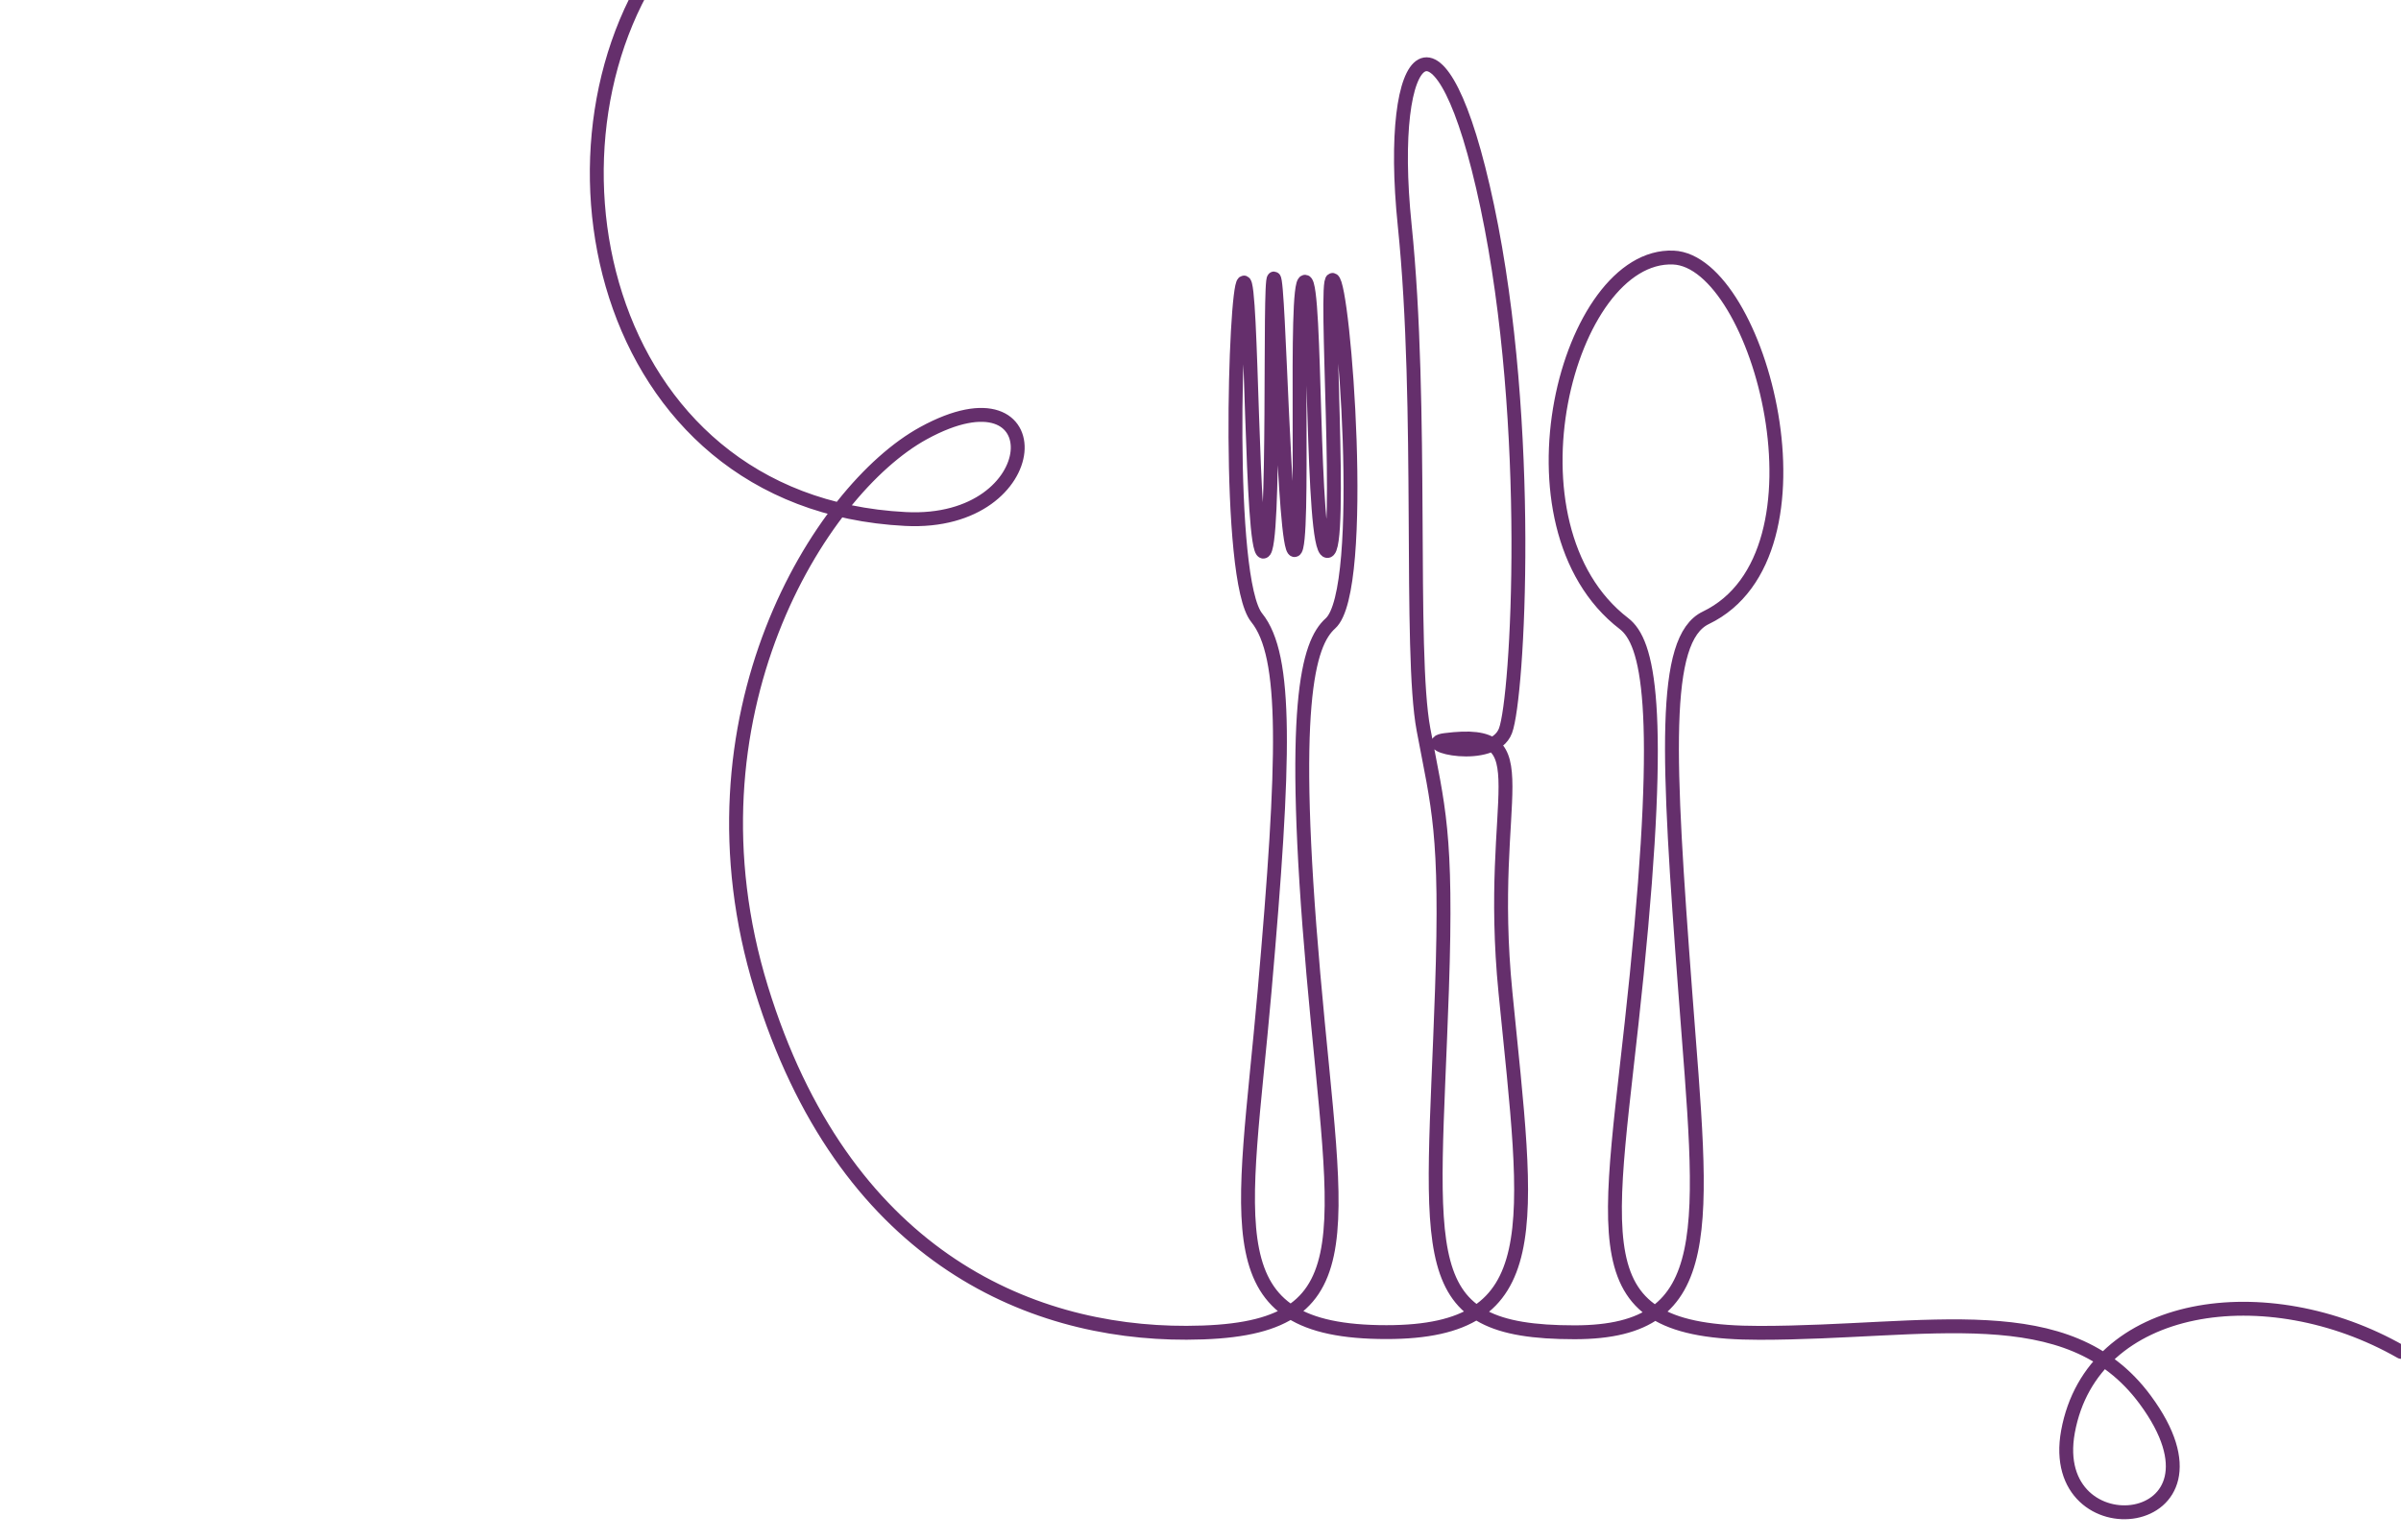 <svg width="173" height="111" viewBox="0 0 173 111" fill="none" xmlns="http://www.w3.org/2000/svg">
<g clip-path="url(#clip0_18576_2451)">
<path d="M48.404 -4C37.653 9.465 42.781 36.264 65.243 37.407C75.541 37.932 76.039 26.017 66.538 31.222C59.046 35.326 48.843 51.679 54.85 71.224C60.725 90.331 73.969 96.095 85.499 96.061C98.599 96.025 96.338 89.624 94.634 70.221C92.927 50.819 94.234 46.391 95.863 44.931C98.553 42.517 96.812 20.385 96.02 20.175C95.395 20.01 96.8 39.863 95.632 39.714C94.463 39.566 94.867 20.359 94.037 20.306C93.208 20.252 94.06 39.56 93.282 39.651C92.503 39.74 92.163 20.121 91.792 20.072C91.422 20.022 91.924 39.722 91.031 39.762C90.139 39.801 90.227 20.03 89.616 20.367C89.004 20.704 88.327 41.769 90.548 44.518C92.77 47.267 92.599 54.523 91.113 71.488C89.628 88.451 87.322 96.013 99.899 96.013C111.612 96.013 110.153 88.482 108.474 71.535C107.046 57.117 111.353 52.426 104.135 53.338C101.926 53.617 107.578 55.052 108.476 52.668C109.374 50.283 110.497 30.689 107.164 14.893C103.83 -0.902 99.865 3.121 101.213 16.235C102.562 29.349 101.512 46.952 102.567 52.579C103.621 58.203 104.288 59.927 103.898 71.343C103.235 90.809 101.693 96.025 113.446 96.025C123.929 96.025 122.712 88.536 121.434 71.555C120.155 54.574 119.713 46.064 122.905 44.532C132.438 39.954 126.774 18.835 120.575 18.564C112.94 18.229 107.825 37.893 117.011 44.944C118.747 46.276 119.874 50.866 117.931 70.249C115.989 89.63 113.446 96.067 126.772 96.067C138.964 96.067 149.006 93.364 154.564 100.883C161.659 110.485 147.395 111.967 149.006 103.18C150.749 93.681 163.37 91.929 173 97.438" stroke="#652F6C" stroke-linecap="round" stroke-linejoin="round"/>
</g>
<defs>
<clipPath id="clip0_18576_2451">
<rect width="173" height="111" fill="white"/>
</clipPath>
</defs>
</svg>
